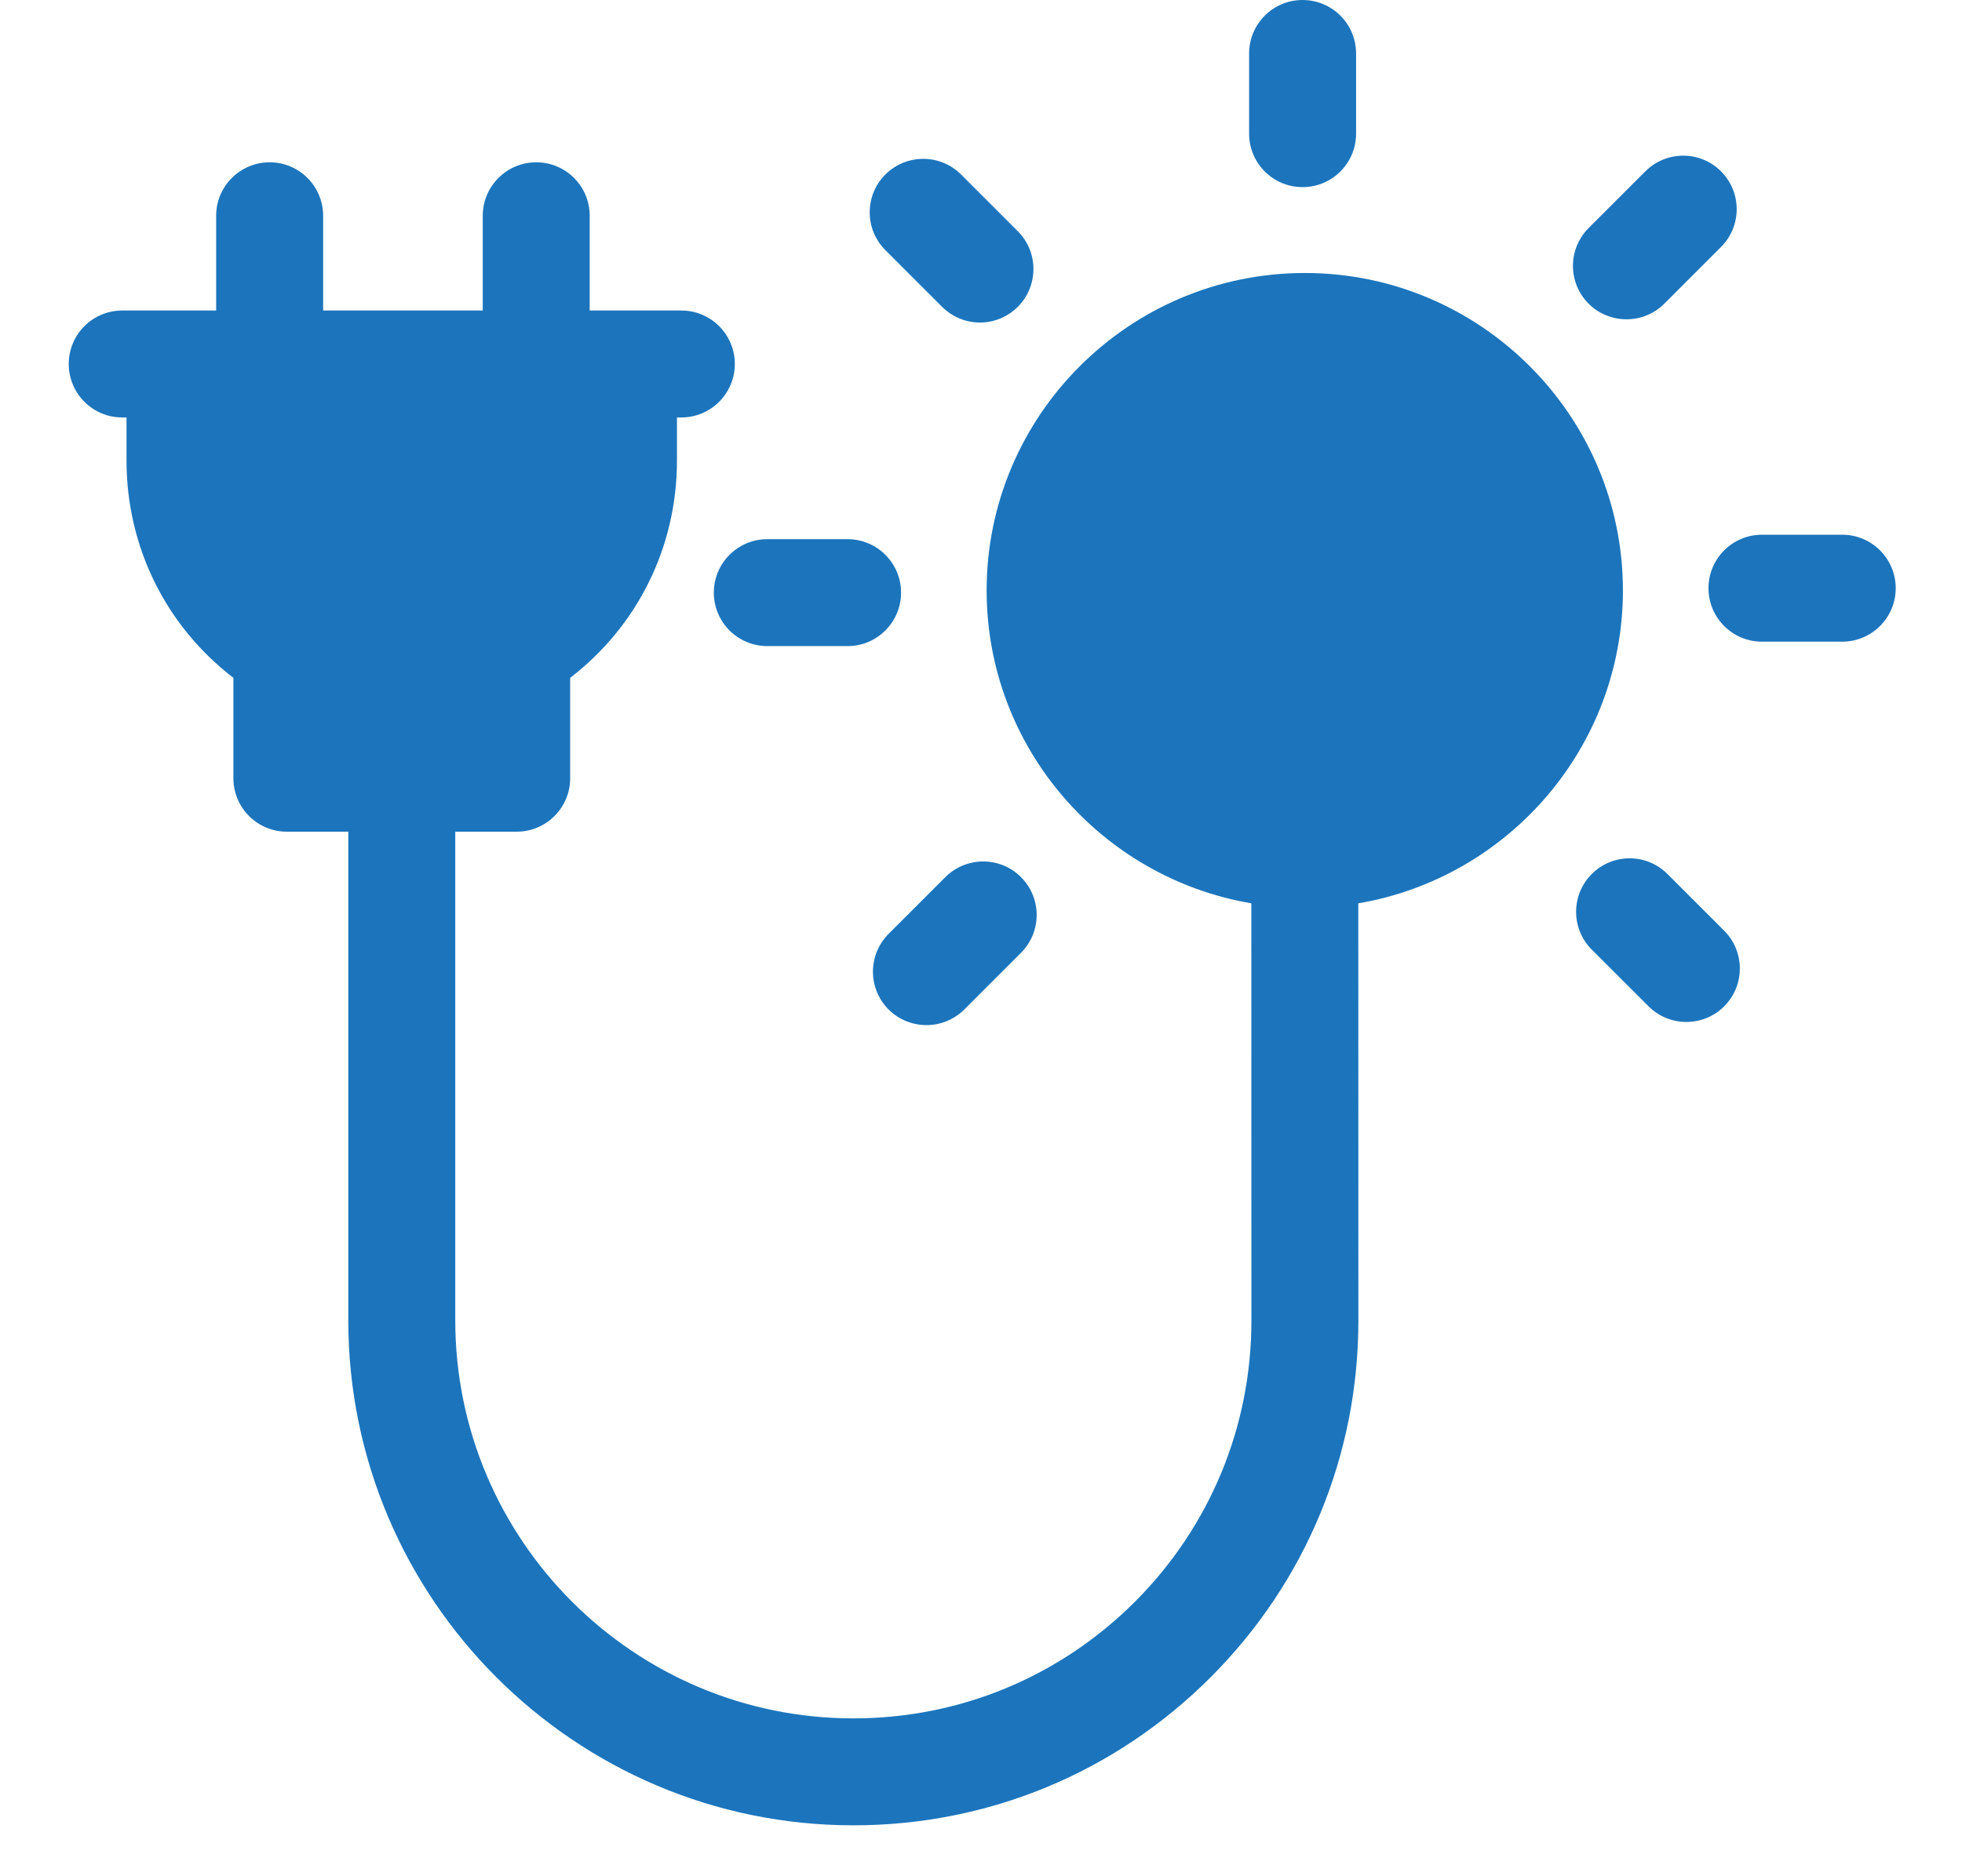 <?xml version="1.0" encoding="UTF-8"?>
<svg xmlns="http://www.w3.org/2000/svg" width="23" height="22" viewBox="0 0 23 22" fill="none">
  <path d="M21.596 6.27H20.655C20.309 6.27 20.028 6.55 20.028 6.897C20.028 7.243 20.309 7.524 20.655 7.524H21.596C21.942 7.524 22.223 7.243 22.223 6.897C22.223 6.55 21.942 6.27 21.596 6.27Z" fill="#1C75BC"></path>
  <path d="M19.025 6.923C19.025 4.871 17.352 3.201 15.296 3.201C13.239 3.201 11.566 4.871 11.566 6.923C11.566 8.762 12.909 10.293 14.669 10.592L14.67 15.48C14.671 16.727 14.185 17.9 13.304 18.782C12.422 19.663 11.25 20.149 10.004 20.149C7.43 20.149 5.337 18.055 5.337 15.482V9.752H6.057C6.403 9.752 6.684 9.471 6.684 9.125V7.948C7.474 7.341 7.936 6.413 7.936 5.399V4.895H7.987C8.333 4.895 8.614 4.614 8.614 4.268C8.614 3.921 8.333 3.641 7.987 3.641H6.913V2.53C6.913 2.184 6.633 1.903 6.286 1.903C5.94 1.903 5.659 2.184 5.659 2.53V3.641H3.788V2.53C3.788 2.184 3.508 1.903 3.161 1.903C2.815 1.903 2.534 2.184 2.534 2.53V3.641H1.433C1.086 3.641 0.806 3.921 0.806 4.268C0.806 4.614 1.086 4.895 1.433 4.895H1.483V5.399C1.483 6.413 1.945 7.341 2.736 7.948V9.125C2.736 9.471 3.016 9.752 3.363 9.752H4.083V15.482C4.083 18.747 6.739 21.403 10.004 21.403C11.585 21.403 13.072 20.787 14.191 19.668C15.309 18.549 15.925 17.062 15.924 15.48L15.923 10.592C17.682 10.293 19.025 8.762 19.025 6.923Z" fill="#1C75BC"></path>
  <path d="M15.27 2.194C15.616 2.194 15.897 1.914 15.897 1.567V0.627C15.897 0.281 15.616 0 15.27 0C14.923 0 14.643 0.281 14.643 0.627V1.567C14.643 1.914 14.923 2.194 15.27 2.194Z" fill="#1C75BC"></path>
  <path d="M19.067 3.744C19.227 3.744 19.387 3.683 19.51 3.561L20.175 2.896C20.42 2.651 20.42 2.254 20.175 2.009C19.93 1.764 19.534 1.764 19.288 2.009L18.623 2.674C18.378 2.919 18.378 3.316 18.623 3.561C18.745 3.683 18.906 3.744 19.067 3.744Z" fill="#1C75BC"></path>
  <path d="M19.547 10.248C19.302 10.003 18.905 10.003 18.66 10.248C18.415 10.493 18.415 10.89 18.66 11.135L19.326 11.8C19.448 11.922 19.608 11.983 19.769 11.983C19.929 11.983 20.09 11.922 20.212 11.8C20.457 11.555 20.457 11.158 20.212 10.913L19.547 10.248Z" fill="#1C75BC"></path>
  <path d="M10.417 10.95C10.172 11.195 10.172 11.592 10.417 11.837C10.539 11.959 10.7 12.02 10.86 12.02C11.021 12.02 11.181 11.959 11.304 11.837L11.969 11.172C12.214 10.927 12.214 10.53 11.969 10.285C11.725 10.04 11.328 10.04 11.082 10.285L10.417 10.95Z" fill="#1C75BC"></path>
  <path d="M8.368 6.949C8.368 7.295 8.649 7.576 8.995 7.576H9.936C10.282 7.576 10.563 7.295 10.563 6.949C10.563 6.603 10.282 6.322 9.936 6.322H8.995C8.649 6.322 8.368 6.603 8.368 6.949Z" fill="#1C75BC"></path>
  <path d="M11.044 3.598C11.167 3.72 11.327 3.782 11.488 3.782C11.648 3.782 11.809 3.72 11.931 3.598C12.176 3.353 12.176 2.956 11.931 2.711L11.266 2.046C11.021 1.801 10.624 1.802 10.379 2.046C10.134 2.291 10.134 2.688 10.379 2.933L11.044 3.598Z" fill="#1C75BC"></path>
</svg>
